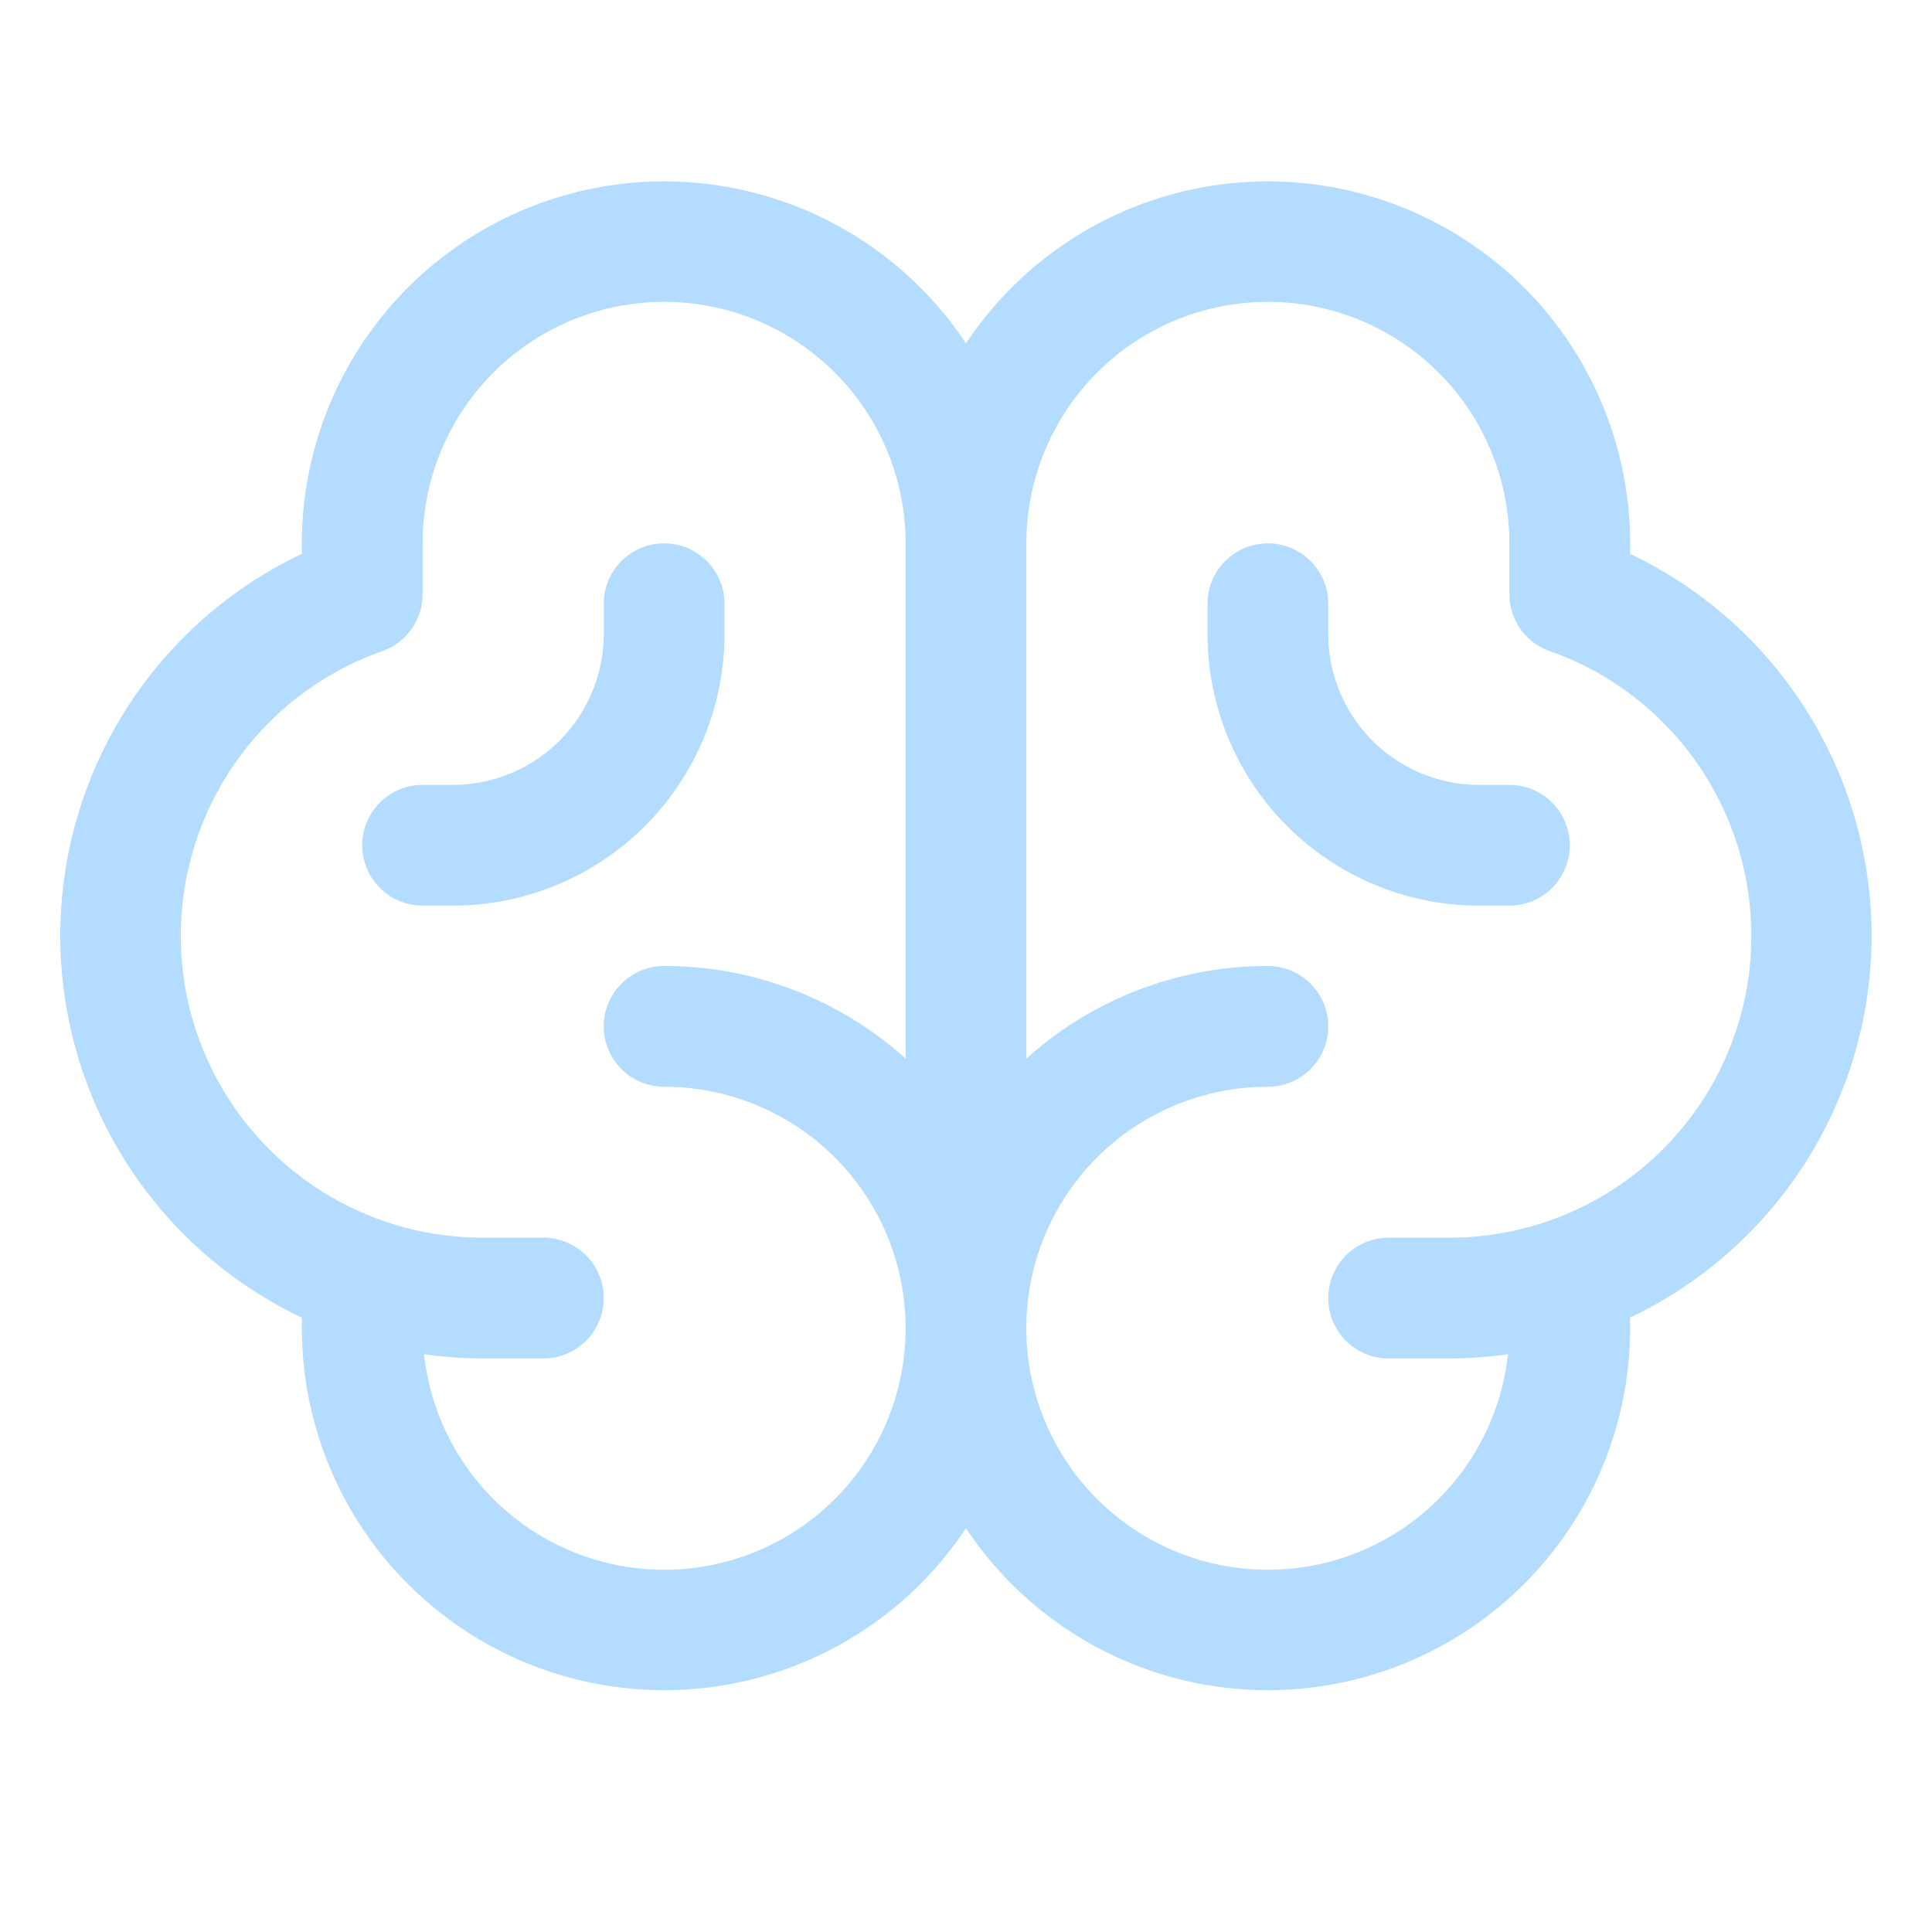 <svg xmlns="http://www.w3.org/2000/svg" width="40" height="40" fill="none"><path fill="#B3DCFF" d="M38.75 19.375a8.766 8.766 0 0 0-5-7.908v-.217A7.5 7.5 0 0 0 20 7.11a7.5 7.5 0 0 0-13.75 4.14v.217a8.75 8.75 0 0 0 0 15.813v.22A7.5 7.5 0 0 0 20 31.639a7.5 7.5 0 0 0 13.75-4.14v-.22a8.765 8.765 0 0 0 5-7.904zm-25 13.125a5 5 0 0 1-4.97-4.463c.404.058.811.087 1.22.088h1.25a1.25 1.25 0 0 0 0-2.5H10A6.25 6.25 0 0 1 7.917 13.48a1.25 1.25 0 0 0 .833-1.18v-1.05a5 5 0 1 1 10 0v10.666a7.469 7.469 0 0 0-5-1.916 1.25 1.25 0 0 0 0 2.5 5 5 0 1 1 0 10zM30 25.625h-1.25a1.25 1.25 0 0 0 0 2.5H30c.408 0 .816-.03 1.22-.088a5 5 0 1 1-4.97-5.537 1.25 1.25 0 0 0 0-2.5 7.469 7.469 0 0 0-5 1.916V11.25a5 5 0 0 1 10 0v1.05a1.25 1.25 0 0 0 .833 1.179A6.25 6.25 0 0 1 30 25.625zm2.5-8.125a1.25 1.25 0 0 1-1.25 1.25h-.625A5.626 5.626 0 0 1 25 13.125V12.5a1.25 1.25 0 0 1 2.5 0v.625a3.125 3.125 0 0 0 3.125 3.125h.625a1.25 1.25 0 0 1 1.25 1.25zM9.375 18.75H8.75a1.25 1.25 0 0 1 0-2.5h.625a3.125 3.125 0 0 0 3.125-3.125V12.5a1.25 1.25 0 0 1 2.5 0v.625a5.625 5.625 0 0 1-5.625 5.625z"/></svg>